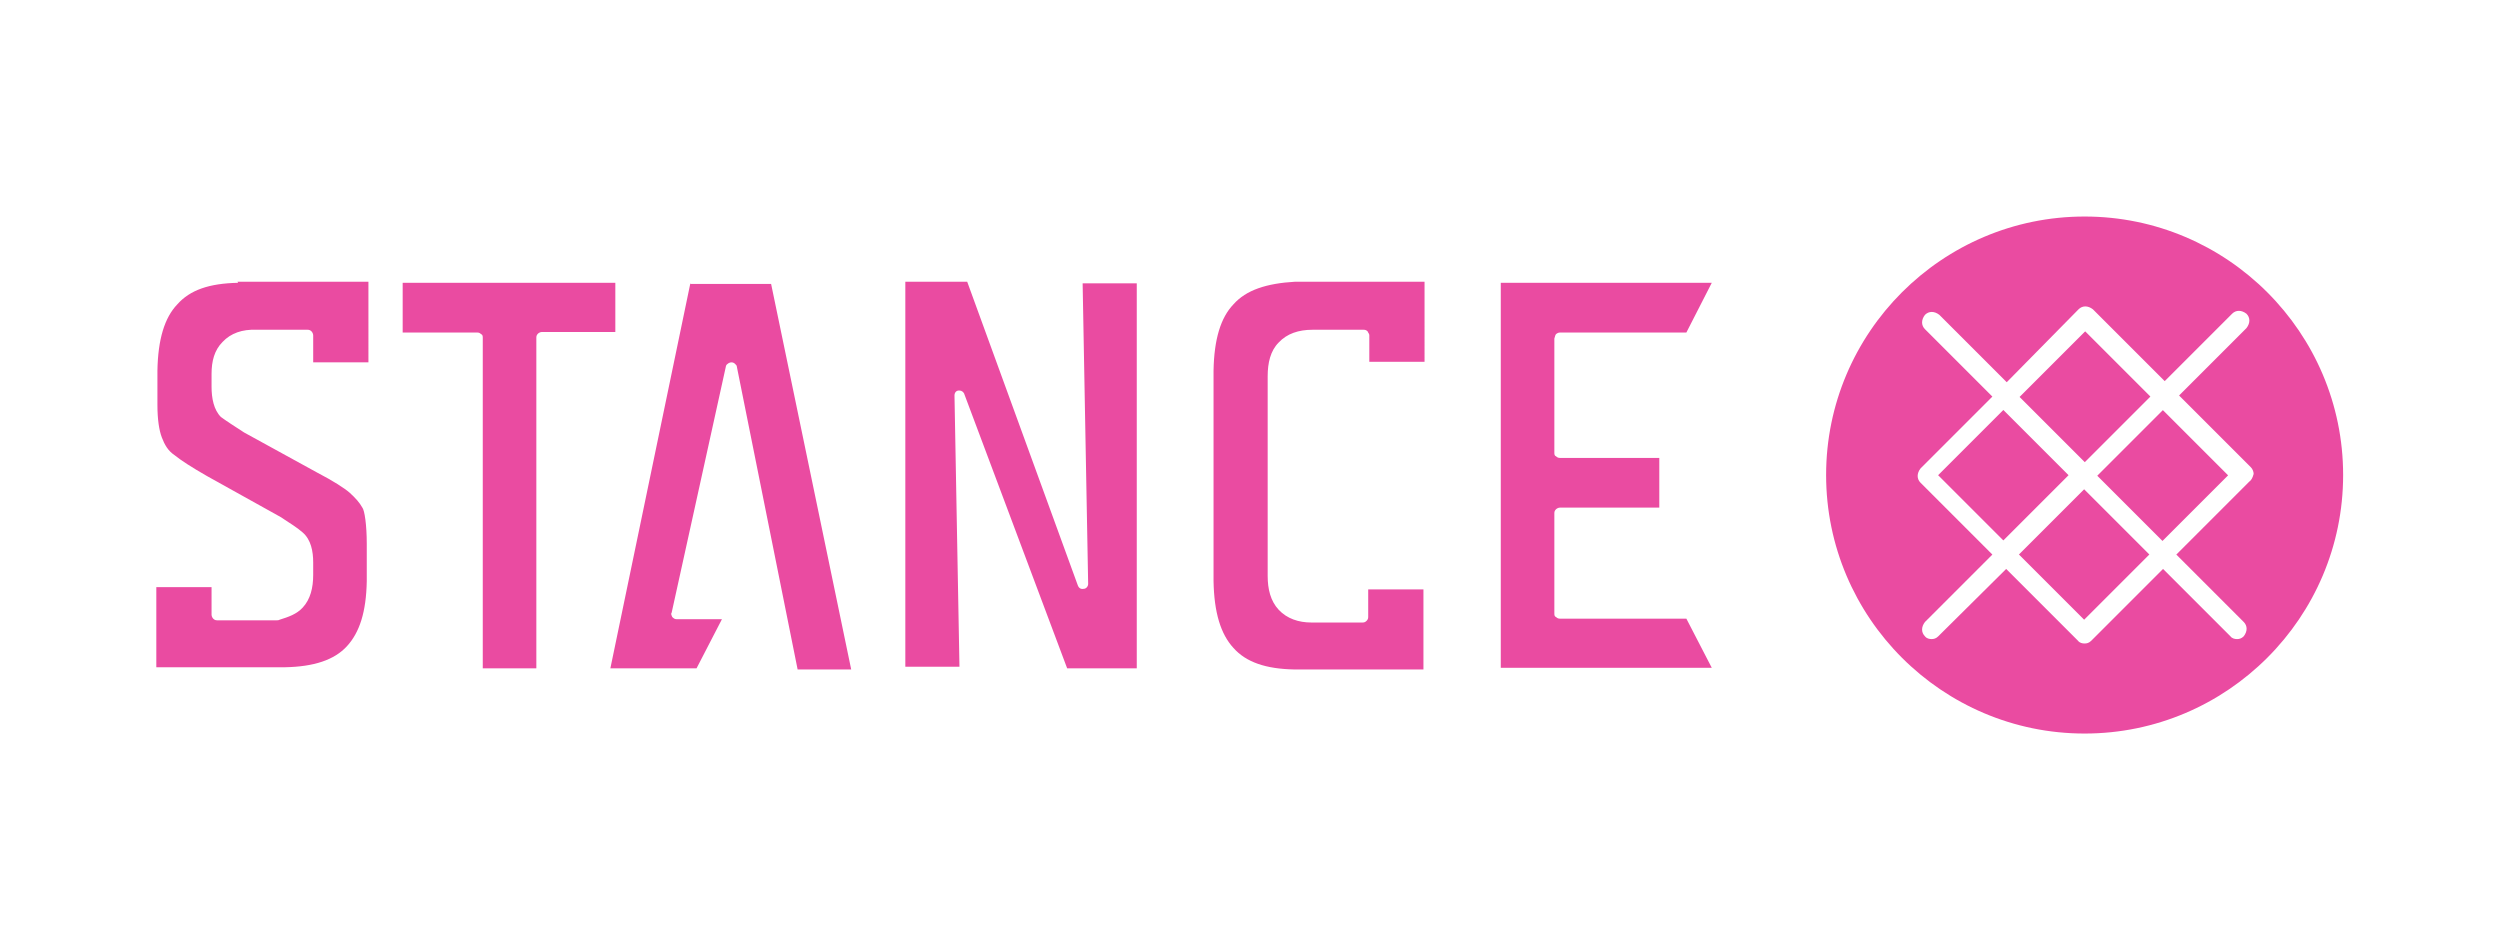 <?xml version="1.0" encoding="utf-8"?>
<!-- Generator: Adobe Illustrator 24.3.0, SVG Export Plug-In . SVG Version: 6.00 Build 0)  -->
<svg version="1.1" id="Livello_1" xmlns="http://www.w3.org/2000/svg" xmlns:xlink="http://www.w3.org/1999/xlink" x="0px" y="0px"
	 viewBox="0 0 452.6 172.1" style="enable-background:new 0 0 452.6 172.1;" xml:space="preserve">
<style type="text/css">
	.st0{fill:#EA4BA1;}
</style>
<g>
	
		<rect x="354.4" y="77.7" transform="matrix(0.707 -0.707 0.707 0.707 45.383 281.656)" class="st0" width="16.7" height="16.7"/>
	<rect x="369" y="92" transform="matrix(0.707 -0.707 0.707 0.707 39.578 296.225)" class="st0" width="16.7" height="16.7"/>
	
		<rect x="369.1" y="63.4" transform="matrix(0.707 -0.707 0.707 0.707 59.844 287.995)" class="st0" width="16.8" height="16.7"/>
	
		<rect x="383.2" y="77.7" transform="matrix(0.707 -0.707 0.707 0.707 53.832 302.116)" class="st0" width="16.8" height="16.7"/>
	<path class="st0" d="M377.4,39.2c-25.8,0-46.8,21-46.8,46.8s21,46.8,46.8,46.8s46.8-21,46.8-46.8S403.2,39.2,377.4,39.2
		 M407.2,87.2L394,100.4l12.2,12.2c0.7,0.7,0.7,1.7,0,2.6c-0.4,0.4-0.8,0.5-1.2,0.5c-0.4,0-0.9-0.1-1.2-0.5L391.6,103l-13,13
		c-0.4,0.4-0.8,0.5-1.2,0.5s-0.9-0.1-1.2-0.5l-13-13l-12.3,12.2c-0.4,0.4-0.8,0.5-1.2,0.5c-0.4,0-0.9-0.1-1.2-0.5
		c-0.7-0.7-0.7-1.7,0-2.6l12.2-12.2l-13-13c-0.7-0.7-0.7-1.7,0-2.6l13-13l-12.2-12.2c-0.7-0.7-0.7-1.7,0-2.6c0.7-0.7,1.7-0.7,2.6,0
		l12.2,12.2l13-13.2c0.7-0.7,1.7-0.7,2.6,0l13,13l12.2-12.2c0.7-0.7,1.7-0.7,2.6,0c0.7,0.7,0.7,1.7,0,2.6l-12.2,12.2l13,13
		c0.3,0.3,0.5,0.8,0.5,1.2C407.8,86.6,407.5,87,407.2,87.2"/>
	<path class="st0" d="M111.4,51.2H72.9v9h13.5c0.3,0,0.5,0.1,0.7,0.3c0.3,0.1,0.3,0.4,0.3,0.7V121h9.7V61.1c0-0.3,0.1-0.5,0.3-0.7
		c0.1-0.1,0.4-0.3,0.7-0.3h13.3v-9l0,0V51.2z"/>
	<path class="st0" d="M197,105.7c0,0.5-0.4,0.9-0.8,0.9c-0.5,0.1-0.9-0.1-1.1-0.7l-20-54.9h-11.2v69.7h9.8l-0.9-49.1
		c0-0.5,0.3-0.9,0.8-0.9c0.1,0,0.1,0,0.1,0c0.4,0,0.8,0.3,0.9,0.7l18.6,49.6h12.6V51.3H196L197,105.7z"/>
	<path class="st0" d="M43.1,51.2c-5.2,0.1-8.7,1.3-11,3.9c-2.3,2.4-3.5,6.3-3.6,12v6.2c0,2.6,0.3,4.6,0.8,5.9s1.1,2.4,2.3,3.2
		c1.1,0.9,3.1,2.2,5.9,3.8l13.3,7.4c1.7,1.1,3.1,2,4,2.8c1.5,1.3,1.9,3.4,1.9,5.4v2.3c0,2.3-0.5,4.4-1.9,5.9
		c-1.1,1.2-2.6,1.7-4.2,2.2c-0.1,0.1-0.4,0.1-0.5,0.1H39.3c-0.3,0-0.5-0.1-0.7-0.3c-0.1-0.1-0.3-0.4-0.3-0.7v-0.8v-4.2h-10v14.5H43
		h8.6c5.2-0.1,8.9-1.3,11.2-3.8s3.5-6.2,3.6-11.8v-6.7c0-3.5-0.4-6.1-0.8-6.6c-0.5-0.9-1.2-1.7-2.3-2.7c-0.9-0.8-3.1-2.2-5.8-3.6
		l-13.3-7.3c-1.7-1.1-3.1-2-4.2-2.8c-1.3-1.3-1.7-3.4-1.7-5.5v-2c0-0.1,0-0.1,0-0.3c0-2.3,0.5-4.3,2-5.8c1.5-1.6,3.6-2.3,6.1-2.2
		h9.3c0.3,0,0.5,0.1,0.7,0.3c0.1,0.1,0.3,0.4,0.3,0.7v1.9v3h10V51H51.9H43L43.1,51.2L43.1,51.2z"/>
	<path class="st0" d="M223.3,55.1c-2.3,2.4-3.5,6.3-3.6,12v13.2v7.3v17.6c0.1,5.7,1.3,9.6,3.6,12.1c2.3,2.6,5.9,3.8,11,3.9h23.4
		v-14.5h-10v5c0,0.3-0.1,0.5-0.3,0.7s-0.4,0.3-0.7,0.3h-0.8h-8.5c-2.3,0-4.4-0.7-5.9-2.3c-1.5-1.6-2-3.8-2-6.1V87.5v-7.3V68.1
		c0-2.4,0.5-4.6,2-6.1c1.5-1.6,3.6-2.3,6.1-2.3h9.3c0.3,0,0.5,0.1,0.7,0.3c0.1,0.3,0.3,0.4,0.3,0.7v4.8h10V51h-23.4
		C229.3,51.3,225.6,52.5,223.3,55.1"/>
	<path class="st0" d="M281.7,60.5c0.1-0.1,0.4-0.3,0.7-0.3h22.9l4.6-9h-38.2v69.7h38.2l-4.6-8.9h-22.9c-0.3,0-0.5-0.1-0.7-0.3
		c-0.3-0.1-0.3-0.4-0.3-0.7V92.9c0-0.3,0.1-0.5,0.3-0.7c0.1-0.1,0.4-0.3,0.7-0.3h18v-9h-18c-0.3,0-0.5-0.1-0.7-0.3
		c-0.3-0.1-0.3-0.4-0.3-0.7V61.3C281.5,60.9,281.6,60.6,281.7,60.5"/>
	<path class="st0" d="M125,51.2L110.5,121H121l0,0h5.1l4.6-8.9h-8.2c-0.3,0-0.5-0.1-0.8-0.4c-0.1-0.3-0.3-0.5-0.1-0.8l9.8-44.5
		c0-0.1,0.1-0.4,0.3-0.5c0.1-0.1,0.4-0.3,0.7-0.3s0.5,0.1,0.7,0.3s0.3,0.3,0.3,0.5l11,54.8h9.7l-14.5-69.8H125V51.2L125,51.2z"/>
</g>
</svg>
